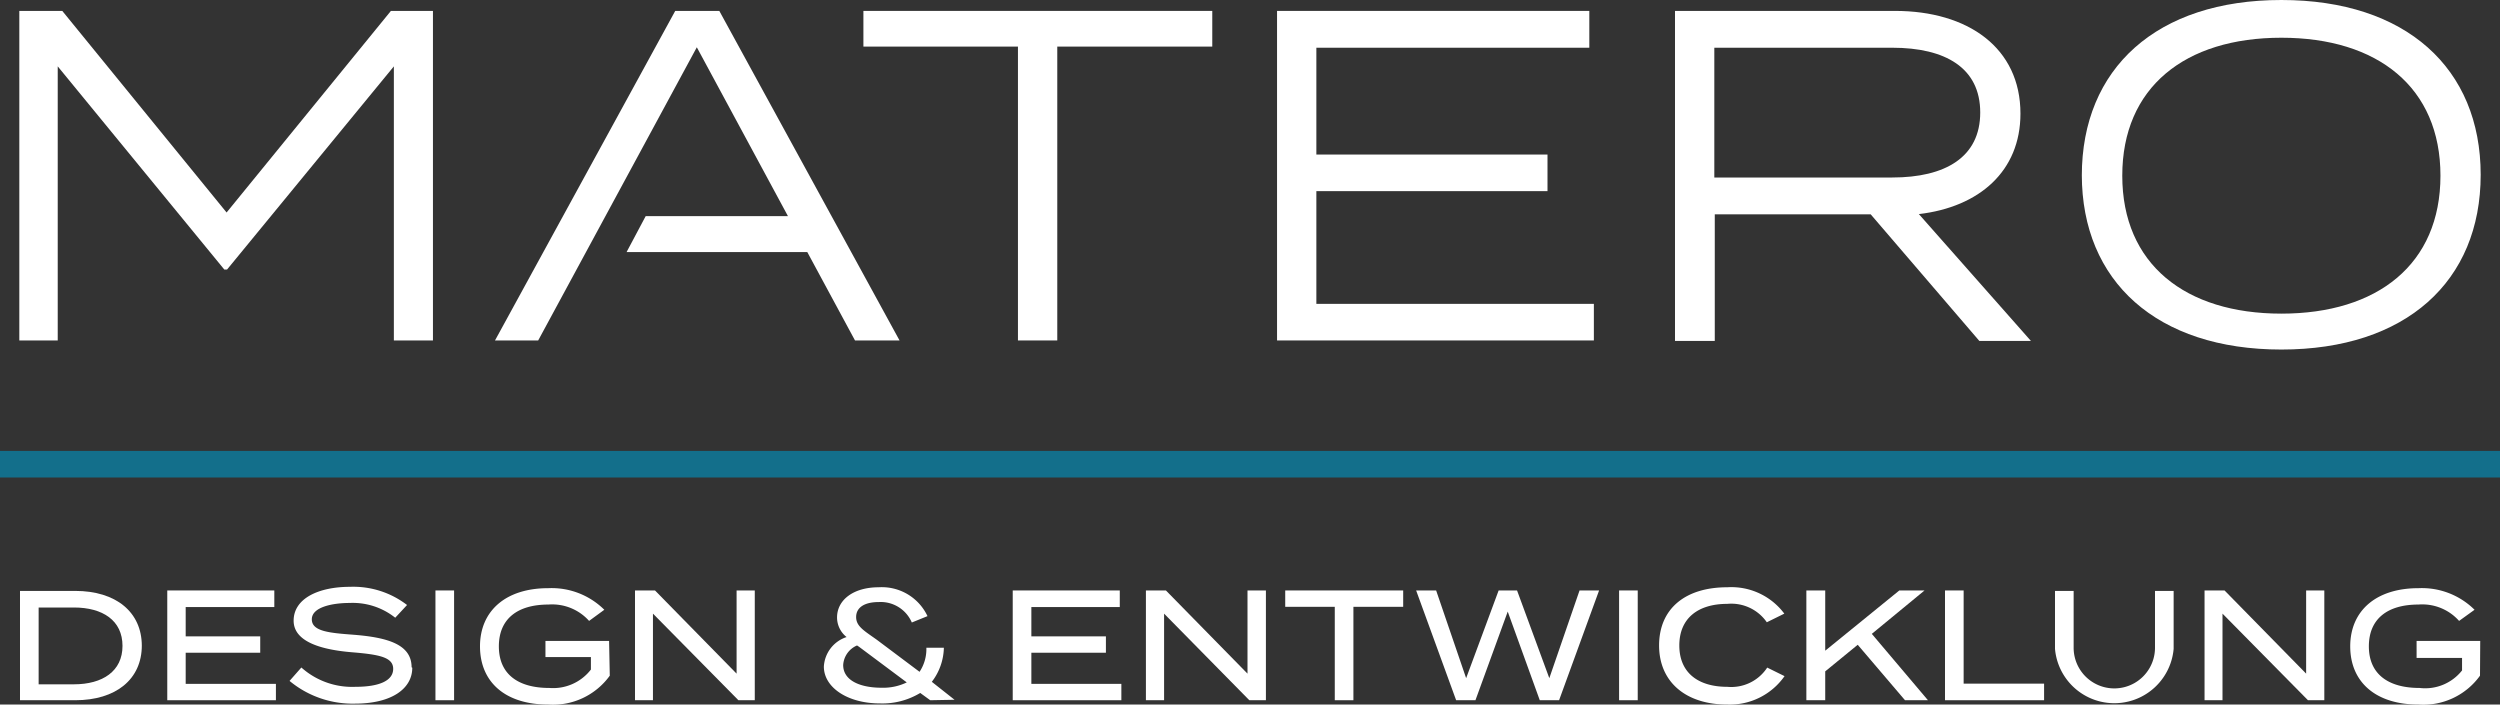 <svg id="matero-logo" xmlns="http://www.w3.org/2000/svg" viewBox="0 0 110 31"><rect x="0" y="0" width="110" height="31" fill="#333333" stroke="none"/><title>matero-logo</title><polygon points="17.2 0.48 9.97 9.35 2.74 0.48 0.85 0.48 0.85 14.98 2.54 14.98 2.54 2.92 9.87 11.86 9.99 11.86 17.33 2.92 17.33 14.98 19.05 14.98 19.05 0.48 17.2 0.48" fill="#fff"/><polygon points="53.34 2.05 46.52 2.05 46.52 14.98 44.79 14.98 44.79 2.05 37.99 2.05 37.99 0.48 53.34 0.48 53.34 2.05" fill="#fff"/><polygon points="70.13 13.37 70.13 14.98 56.19 14.98 56.19 0.48 69.93 0.48 69.93 2.1 57.92 2.1 57.92 6.8 68.09 6.8 68.09 8.41 57.92 8.41 57.92 13.37 70.13 13.37" fill="#fff"/><path d="M83.26,7.81c2.33,0,3.87-.89,3.87-2.86S85.59,2.1,83.26,2.1H75.43V7.81ZM87.09,15,82.31,9.43H75.45V15H73.7V.48h9.68C86.59.48,88.9,2.1,88.9,5c0,2.53-1.81,4.11-4.47,4.42L89.36,15Z" fill="#fff"/><path d="M107.38,7.73c0-3.89-2.76-6.07-7-6.07s-7,2.18-7,6.07,2.77,6.07,7,6.07,7-2.17,7-6.07m-15.78,0C91.6,3,94.9,0,100.38,0s8.77,3,8.77,7.69-3.29,7.69-8.77,7.69-8.78-3-8.78-7.69" fill="#fff"/><polyline points="23.68 14.98 30.66 2.08 34.67 9.51 28.41 9.51 27.57 11.09 35.52 11.09 37.62 14.98 39.58 14.98 31.65 0.48 29.71 0.48 21.78 14.98 23.7 14.98" fill="#fff"/><rect y="19.84" width="110" height="1.17" fill="#136f8b"/><path d="M6.24,28.4c0,1.49-1.14,2.41-2.93,2.41H.88V26H3.31c1.79,0,2.93.93,2.93,2.42m-.85,0c0-1.12-.87-1.69-2.14-1.69H1.7v3.38H3.25c1.27,0,2.14-.58,2.14-1.69" fill="#fff"/><polygon points="12.14 30.09 12.14 30.81 7.36 30.81 7.36 25.98 12.07 25.98 12.07 26.71 8.17 26.71 8.17 28 11.45 28 11.45 28.72 8.17 28.72 8.17 30.09 12.14 30.09" fill="#fff"/><path d="M18.14,29.38c0,.92-.9,1.58-2.53,1.58a4.34,4.34,0,0,1-2.87-1l.52-.59a3.35,3.35,0,0,0,2.38.85c1.07,0,1.66-.28,1.66-.79s-.6-.63-1.81-.73-2.57-.41-2.57-1.39,1.1-1.49,2.48-1.49a3.88,3.88,0,0,1,2.51.8l-.52.56a3,3,0,0,0-2-.65c-.76,0-1.67.18-1.67.72s.8.6,1.85.68c1.5.12,2.54.43,2.54,1.43" fill="#fff"/><rect x="19.16" y="25.98" width="0.82" height="4.83" fill="#fff"/><path d="M26.83,29.73A3.08,3.08,0,0,1,24.12,31c-1.9,0-3-1-3-2.56s1.13-2.56,3-2.56a3.29,3.29,0,0,1,2.47.95l-.67.49a2.18,2.18,0,0,0-1.79-.72c-1.35,0-2.18.62-2.18,1.84s.84,1.83,2.22,1.83A2.1,2.1,0,0,0,26,29.46v-.55H24V28.2h2.8Z" fill="#fff"/><polygon points="33.21 25.98 33.21 30.81 32.49 30.81 28.73 27 28.73 30.81 27.94 30.81 27.94 25.98 28.82 25.98 32.41 29.64 32.41 25.98 33.21 25.98" fill="#fff"/><path d="M40.93,30.81l-.44-.32a3.21,3.21,0,0,1-1.78.46c-1.41,0-2.46-.7-2.46-1.62a1.45,1.45,0,0,1,1-1.3,1.1,1.1,0,0,1-.42-.86c0-.78.73-1.33,1.83-1.33a2.22,2.22,0,0,1,2.15,1.27l-.69.28a1.49,1.49,0,0,0-1.45-.9c-.65,0-1,.25-1,.66s.35.6.91,1l1.88,1.41a1.8,1.8,0,0,0,.3-1.06h.77A2.54,2.54,0,0,1,41,30l1,.79Zm-1-.76-2.13-1.59-.09-.06a1,1,0,0,0-.61.86c0,.7.78,1,1.68,1a2.38,2.38,0,0,0,1.15-.25" fill="#fff"/><polygon points="49.34 30.09 49.34 30.81 44.56 30.81 44.56 25.98 49.27 25.98 49.27 26.71 45.38 26.71 45.38 28 48.66 28 48.66 28.72 45.38 28.72 45.38 30.09 49.34 30.09" fill="#fff"/><polygon points="55.7 25.98 55.7 30.81 54.97 30.81 51.22 27 51.22 30.81 50.42 30.81 50.42 25.98 51.3 25.98 54.89 29.64 54.89 25.98 55.7 25.98" fill="#fff"/><polygon points="61.74 26.7 59.55 26.7 59.55 30.81 58.73 30.81 58.73 26.7 56.55 26.7 56.55 25.98 61.74 25.98 61.74 26.7" fill="#fff"/><polygon points="70.36 25.98 68.6 30.81 67.75 30.81 66.34 26.91 64.92 30.81 64.07 30.81 62.31 25.98 63.19 25.98 64.51 29.84 65.94 25.98 66.75 25.98 68.17 29.84 69.5 25.98 70.36 25.98" fill="#fff"/><rect x="71.24" y="25.98" width="0.82" height="4.83" fill="#fff"/><path d="M77.75,29.37l.77.38A2.94,2.94,0,0,1,76,31C74.17,31,73,30,73,28.4s1.13-2.56,3-2.56A2.91,2.91,0,0,1,78.51,27l-.77.38A1.9,1.9,0,0,0,76,26.57c-1.27,0-2.11.62-2.11,1.83s.84,1.82,2.11,1.82a1.89,1.89,0,0,0,1.76-.85" fill="#fff"/><polygon points="83.82 30.81 81.74 28.37 80.31 29.54 80.31 30.81 79.48 30.81 79.48 25.98 80.31 25.98 80.31 28.63 83.57 25.98 84.68 25.98 82.36 27.89 84.83 30.81 83.82 30.81" fill="#fff"/><polygon points="89.94 30.08 89.94 30.81 85.58 30.81 85.58 25.98 86.4 25.98 86.4 30.08 89.94 30.08" fill="#fff"/><path d="M95.64,26v2.55a2.62,2.62,0,0,1-5.22,0V26h.82v2.5a1.79,1.79,0,0,0,3.58,0V26Z" fill="#fff"/><polygon points="102.27 25.98 102.27 30.81 101.55 30.81 97.79 27 97.79 30.81 97 30.81 97 25.98 97.88 25.98 101.47 29.64 101.47 25.98 102.27 25.98" fill="#fff"/><path d="M109.12,29.73A3.07,3.07,0,0,1,106.41,31c-1.89,0-3-1-3-2.56s1.13-2.56,3-2.56a3.29,3.29,0,0,1,2.47.95l-.68.49a2.17,2.17,0,0,0-1.79-.72c-1.35,0-2.18.62-2.18,1.84s.85,1.83,2.23,1.83a2.07,2.07,0,0,0,1.87-.77v-.55h-2V28.2h2.8Z" fill="#fff"/></svg>